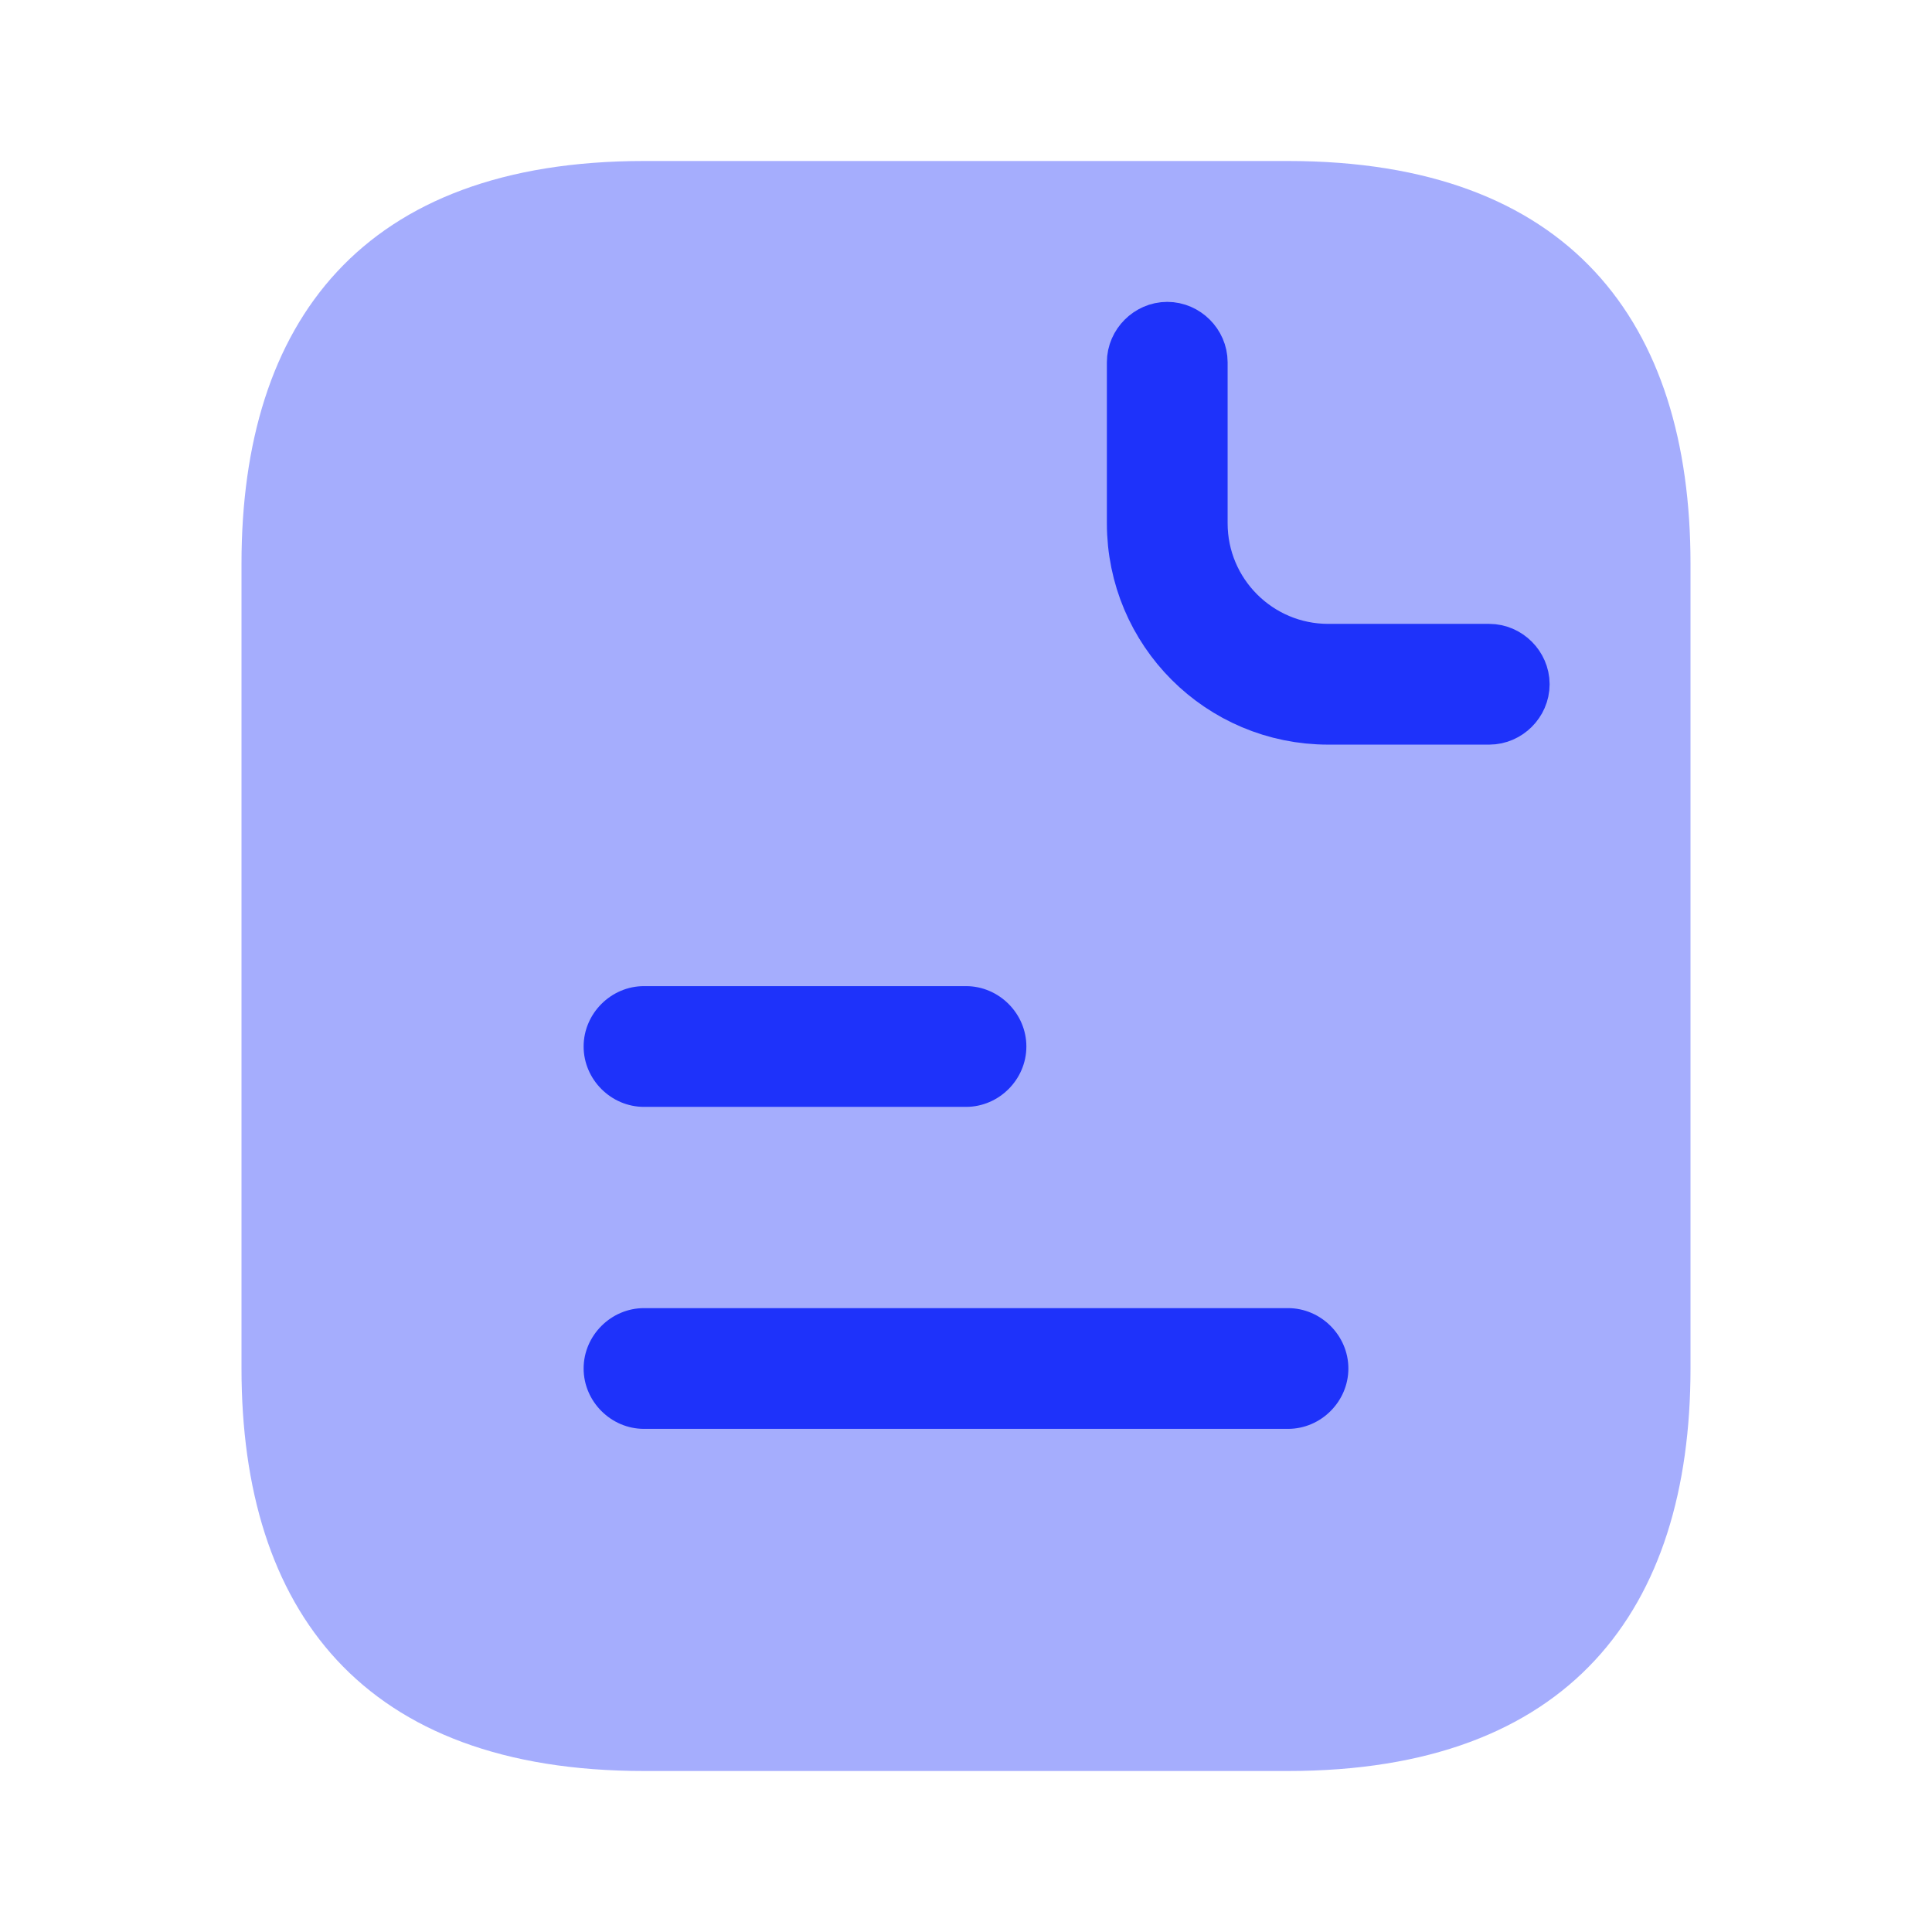 <svg width="24" height="24" viewBox="0 0 24 24" fill="none" xmlns="http://www.w3.org/2000/svg">
<path opacity="0.4" d="M21 7V17C21 20 19.5 22 16 22H8C4.5 22 3 20 3 17V7C3 4 4.5 2 8 2H16C19.5 2 21 4 21 7Z" fill="#1E32FA"/>
<path d="M18.5 8.75H16.5C15.256 8.75 14.25 7.744 14.25 6.5V4.5C14.25 4.366 14.366 4.25 14.5 4.25C14.634 4.25 14.75 4.366 14.75 4.5V6.5C14.75 7.466 15.534 8.25 16.5 8.25H18.5C18.634 8.25 18.75 8.366 18.75 8.5C18.75 8.634 18.634 8.75 18.5 8.75Z" fill="#1E32FA" stroke="#1E32FA"/>
<path d="M12 13.75H8C7.59 13.75 7.25 13.41 7.25 13C7.25 12.59 7.59 12.25 8 12.25H12C12.41 12.25 12.75 12.59 12.75 13C12.75 13.41 12.41 13.75 12 13.75Z" fill="#1E32FA"/>
<path d="M16 17.75H8C7.59 17.75 7.25 17.41 7.25 17C7.25 16.59 7.59 16.25 8 16.25H16C16.41 16.25 16.75 16.59 16.75 17C16.75 17.41 16.41 17.75 16 17.75Z" fill="#1E32FA"/>
</svg>

